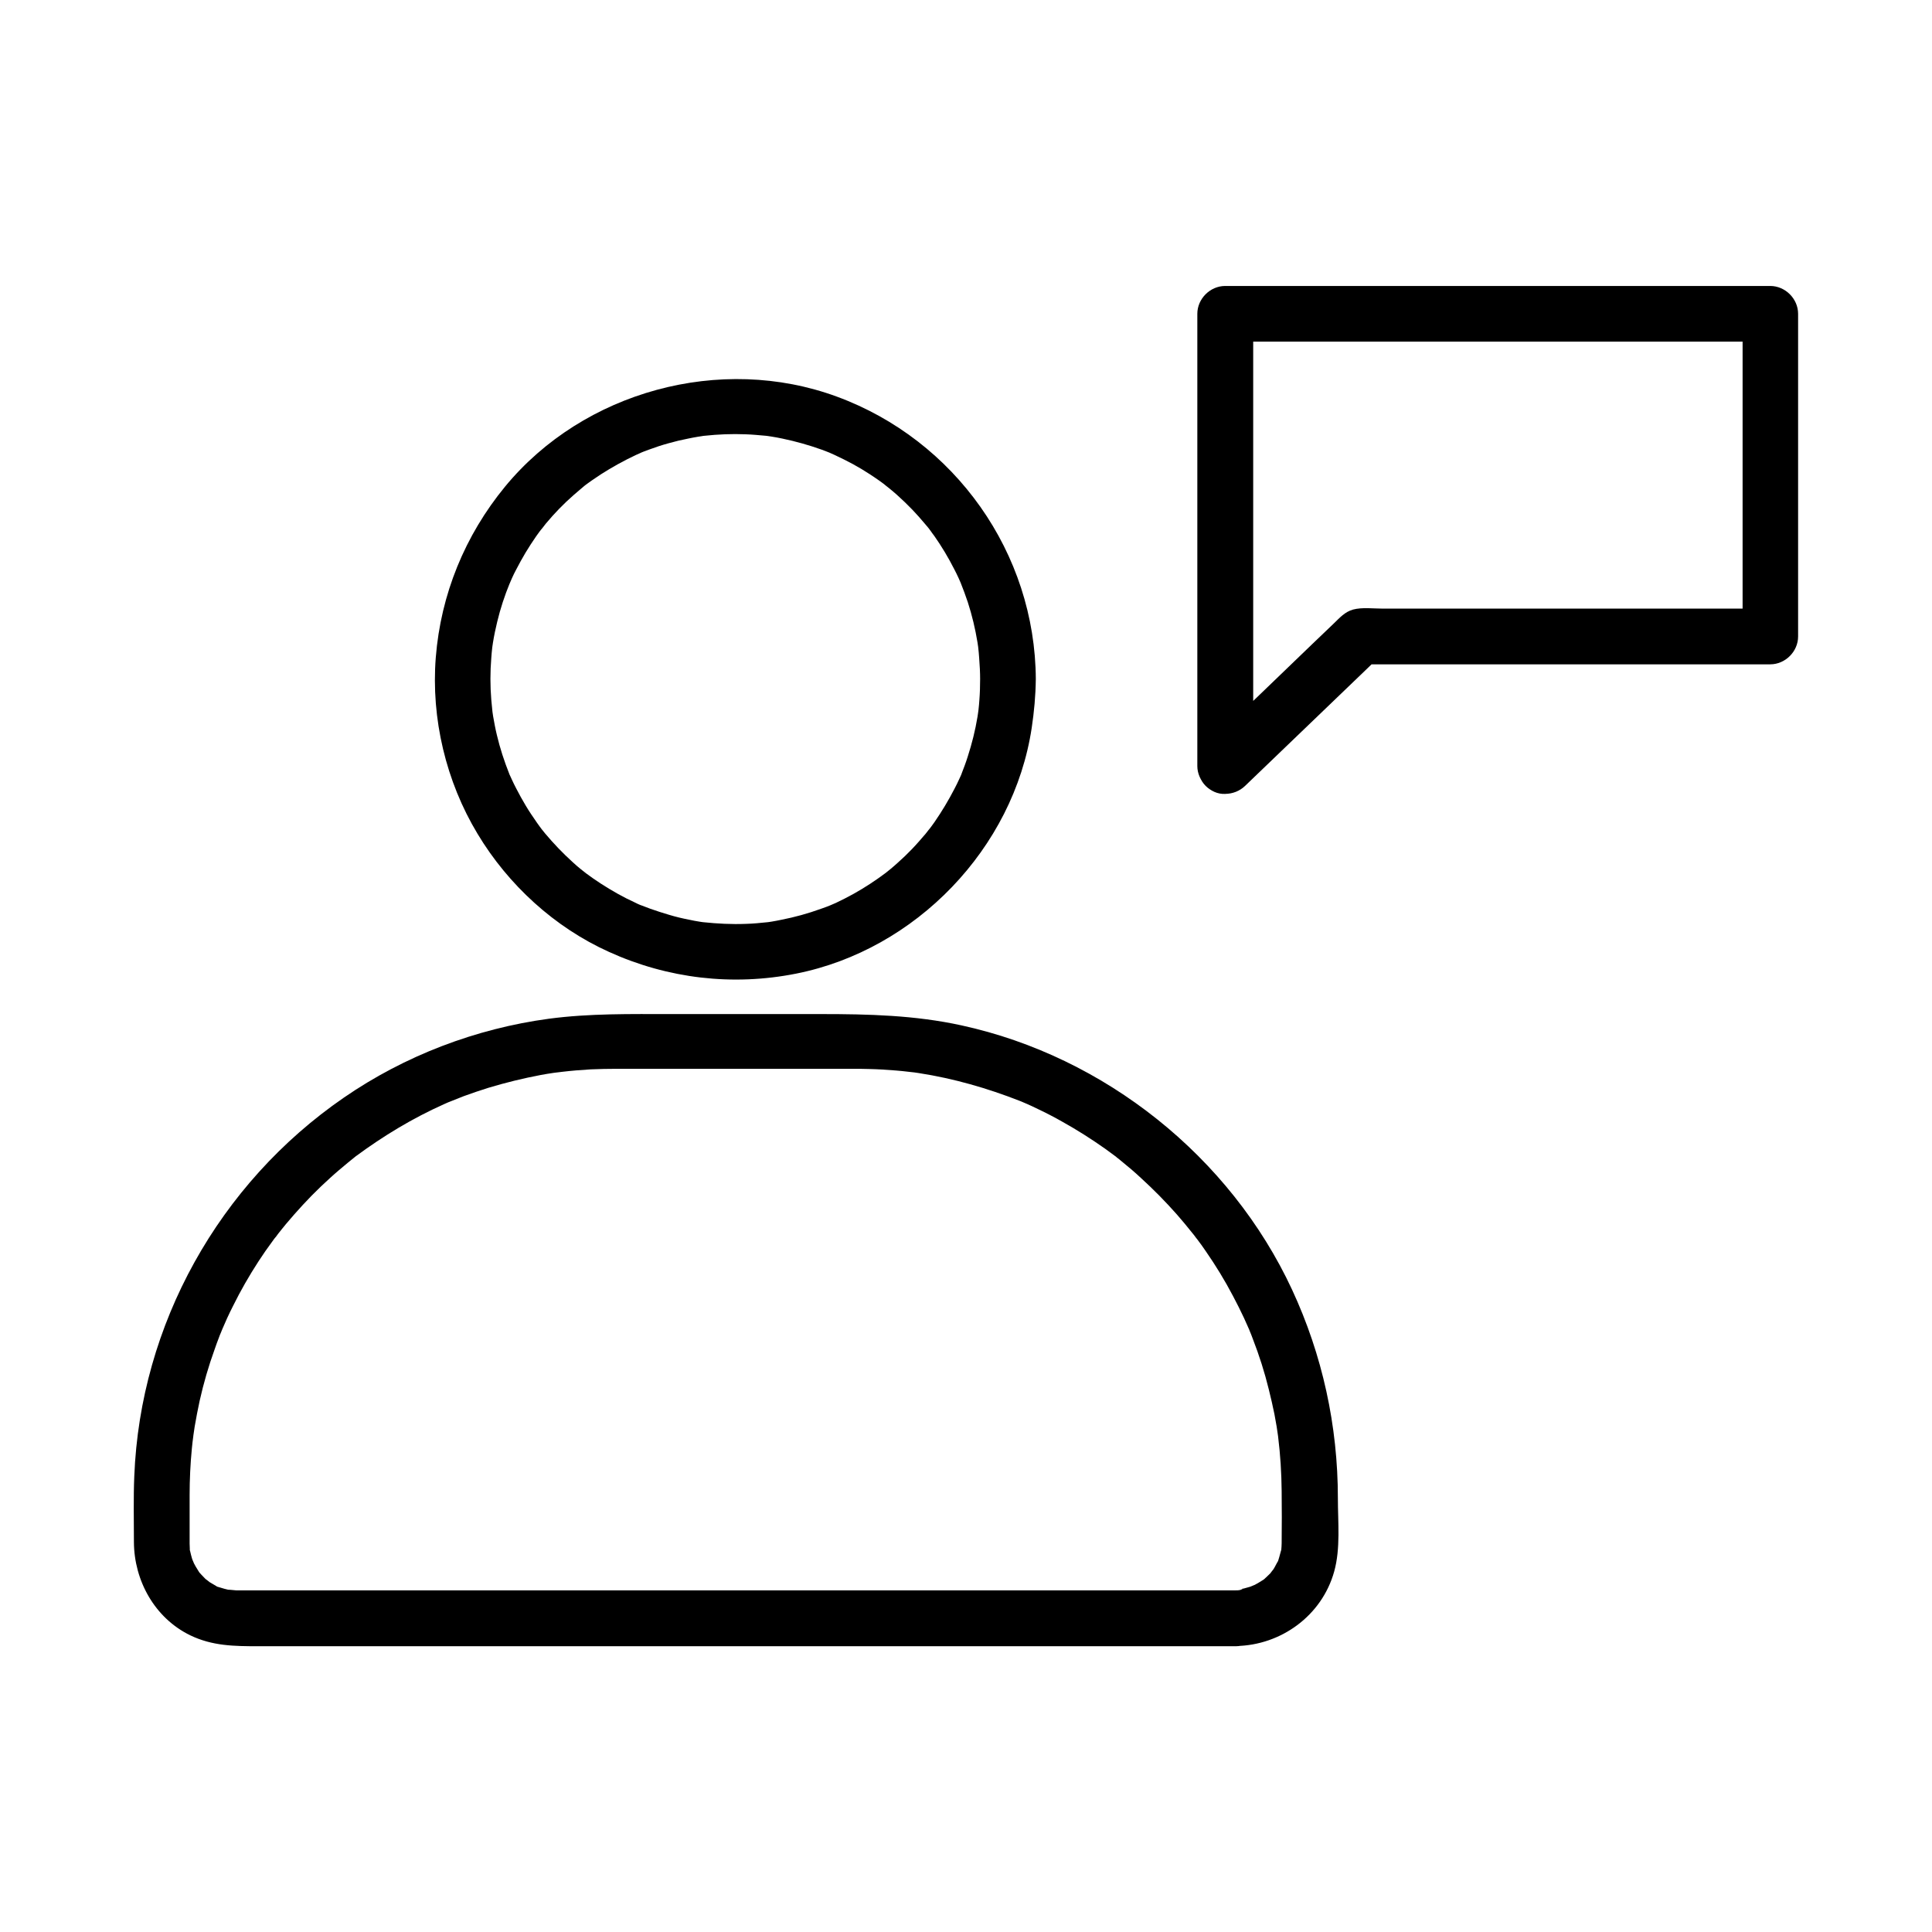 <?xml version="1.0" encoding="UTF-8"?>
<!-- Uploaded to: ICON Repo, www.iconrepo.com, Generator: ICON Repo Mixer Tools -->
<svg fill="#000000" width="800px" height="800px" version="1.1" viewBox="144 144 512 512" xmlns="http://www.w3.org/2000/svg">
 <g>
  <path d="m403.74 324.04c0 1.82-0.051 3.641-0.195 5.461-0.051 0.887-0.148 1.82-0.246 2.707-0.051 0.297-0.195 1.477 0 0.051-0.098 0.543-0.148 1.082-0.246 1.672-0.59 3.59-1.477 7.133-2.609 10.629-0.492 1.574-1.082 3.102-1.672 4.625-0.441 1.082 0.441-1.031 0 0.051-0.195 0.395-0.344 0.789-0.543 1.18-0.395 0.887-0.836 1.77-1.277 2.609-1.574 3.051-3.344 6.004-5.312 8.855-0.492 0.688-0.984 1.379-1.523 2.066 0.836-1.133-0.543 0.688-0.836 1.031-1.18 1.379-2.363 2.754-3.641 4.082-1.18 1.23-2.41 2.41-3.691 3.543-0.641 0.59-1.277 1.133-1.918 1.672-0.395 0.344-2.41 1.918-1.277 1.031-2.754 2.066-5.609 3.938-8.609 5.609-1.523 0.836-3.051 1.625-4.625 2.363-0.395 0.195-2.559 1.082-1.23 0.543-0.887 0.344-1.82 0.738-2.754 1.031-3.394 1.23-6.938 2.215-10.48 2.902-0.887 0.195-1.77 0.344-2.609 0.492-0.344 0.051-0.641 0.098-0.984 0.148-1.18 0.195 1.133-0.148-0.051 0-1.918 0.195-3.836 0.395-5.758 0.441-3.789 0.148-7.527-0.051-11.266-0.441-1.18-0.148 1.133 0.195-0.051 0-0.344-0.051-0.641-0.098-0.984-0.148-0.887-0.148-1.77-0.297-2.609-0.492-1.82-0.344-3.691-0.789-5.461-1.328-1.672-0.492-3.344-1.031-5.019-1.625-0.836-0.297-1.625-0.641-2.461-0.934-1.082-0.441 1.031 0.441-0.051 0-0.492-0.195-0.984-0.441-1.477-0.688-3.148-1.426-6.148-3.148-9.055-5.019-1.426-0.934-2.856-1.918-4.231-2.953 1.133 0.836-0.688-0.543-1.031-0.836-0.738-0.59-1.477-1.23-2.164-1.871-2.609-2.363-5.066-4.922-7.332-7.625-0.297-0.344-1.723-2.164-0.836-1.031-0.441-0.59-0.887-1.18-1.328-1.82-1.031-1.477-2.066-3-3-4.574-0.887-1.477-1.723-3-2.508-4.527-0.395-0.789-0.789-1.523-1.133-2.312-0.195-0.395-0.344-0.789-0.543-1.18-0.59-1.277 0.148 0.441-0.148-0.344-1.328-3.344-2.461-6.789-3.297-10.332-0.395-1.625-0.688-3.246-0.984-4.922-0.051-0.441-0.148-0.887-0.195-1.328-0.195-1.18 0.148 1.133 0-0.051-0.098-1.031-0.195-2.016-0.297-3.051-0.297-3.641-0.297-7.332 0-10.973 0.051-0.887 0.148-1.82 0.246-2.707 0.148-1.477 0.051-0.344 0-0.051 0.051-0.441 0.148-0.887 0.195-1.328 0.297-1.871 0.688-3.738 1.133-5.559 0.836-3.492 1.969-6.938 3.344-10.281-0.59 1.426 0.395-0.887 0.543-1.23 0.344-0.789 0.738-1.574 1.133-2.312 0.789-1.523 1.625-3.051 2.508-4.527 0.887-1.477 1.82-2.902 2.805-4.328 0.492-0.688 0.984-1.379 1.523-2.066-0.887 1.18 0.836-0.984 1.031-1.277 2.262-2.707 4.723-5.266 7.379-7.578 0.543-0.492 1.133-0.984 1.723-1.477 0.344-0.297 0.641-0.543 0.984-0.836 0.148-0.148 1.23-0.984 0.492-0.395-0.688 0.543 0.395-0.297 0.543-0.395 0.344-0.246 0.688-0.492 1.031-0.738 0.789-0.543 1.574-1.082 2.41-1.625 3-1.918 6.102-3.641 9.348-5.164 0.395-0.195 2.215-0.934 0.934-0.441 0.789-0.344 1.625-0.641 2.41-0.934 1.723-0.641 3.492-1.23 5.312-1.723 1.723-0.492 3.394-0.887 5.164-1.23 0.887-0.195 1.77-0.344 2.609-0.492 0.344-0.051 0.641-0.098 0.984-0.148 2.164-0.344-1.523 0.148 0.688-0.098 3.641-0.395 7.281-0.543 10.922-0.395 1.82 0.051 3.641 0.246 5.41 0.395 1.477 0.148 0.344 0.051 0.051 0 0.441 0.051 0.887 0.148 1.328 0.195 0.984 0.148 1.969 0.344 2.953 0.543 3.543 0.738 7.035 1.723 10.48 2.953 0.836 0.297 1.625 0.641 2.41 0.934-1.328-0.543 0.543 0.246 0.934 0.441 1.672 0.789 3.297 1.574 4.922 2.461 1.523 0.836 3 1.723 4.43 2.656 0.738 0.492 1.426 0.934 2.117 1.426 0.344 0.246 0.688 0.492 1.031 0.738 0.148 0.098 1.523 1.133 0.789 0.59-0.543-0.395 0.984 0.789 1.277 1.031 0.641 0.543 1.328 1.082 1.969 1.672 1.426 1.277 2.805 2.609 4.133 3.984 1.133 1.18 2.164 2.363 3.199 3.59 0.297 0.344 0.543 0.641 0.836 0.984 0.148 0.148 0.984 1.23 0.395 0.492-0.543-0.688 0.297 0.395 0.395 0.543 0.297 0.441 0.641 0.887 0.934 1.277 1.969 2.805 3.738 5.758 5.312 8.855 0.395 0.789 0.789 1.523 1.133 2.312 0.148 0.297 1.133 2.609 0.543 1.23 0.688 1.723 1.328 3.445 1.918 5.215 1.133 3.492 1.969 7.035 2.559 10.629 0.051 0.441 0.148 0.887 0.195 1.328-0.051-0.297-0.148-1.426 0 0.051 0.098 0.887 0.195 1.82 0.246 2.707 0.16 2.07 0.258 3.891 0.258 5.711 0 3.836 3.394 7.578 7.379 7.379 3.984-0.195 7.379-3.246 7.379-7.379-0.148-33.457-21.402-63.418-52.742-74.934-30.75-11.316-67.109-1.426-87.922 23.863-10.629 12.941-17.023 28.535-18.352 45.266-1.277 16.188 2.707 32.867 11.07 46.738 8.117 13.531 20.418 24.797 34.832 31.293 15.598 7.086 32.766 9.102 49.594 5.758 31.684-6.297 57.613-33.16 62.434-65.141 0.641-4.281 1.031-8.512 1.082-12.84 0-3.836-3.394-7.578-7.379-7.379-4.031 0.191-7.375 3.242-7.375 7.375z"/>
  <path d="m471.54 565.46h-29.914-70.406-81.77-63.762-16.48-2.656c-0.344 0-3.051-0.344-1.477-0.051-1.082-0.195-2.117-0.492-3.199-0.836-1.871-0.59 1.031 0.738-0.641-0.297-0.543-0.344-1.133-0.641-1.672-0.984-0.195-0.148-1.77-1.426-0.59-0.395-0.344-0.297-0.641-0.543-0.934-0.887-0.441-0.441-0.887-0.934-1.328-1.426 0.195 0.246 0.738 1.133 0-0.051-0.59-0.934-1.133-1.82-1.625-2.805 0.738 1.426-0.148-0.441-0.195-0.688-0.195-0.641-0.344-1.277-0.492-1.918-0.492-1.969-0.051 1.328-0.098-0.688 0-0.441-0.051-0.934-0.051-1.379v-0.543-3.887-8.363c0-4.133 0.195-8.266 0.59-12.348 0.098-1.133 0.246-2.262 0.395-3.394 0.148-1.328-0.297 1.77 0.051-0.395 0.098-0.688 0.195-1.328 0.297-2.016 0.395-2.312 0.836-4.625 1.328-6.887 1.031-4.625 2.363-9.199 3.984-13.676 0.344-1.031 0.738-2.066 1.133-3.102 0.148-0.395 0.297-0.836 0.492-1.23 0.051-0.148 0.887-2.164 0.246-0.641 0.934-2.215 1.918-4.379 3-6.496 2.016-4.082 4.281-8.02 6.742-11.809 1.18-1.82 2.41-3.59 3.691-5.312 0.297-0.441 0.641-0.887 0.984-1.277 0.195-0.297 1.082-1.426 0.195-0.297 0.789-1.031 1.625-2.016 2.41-3 2.902-3.445 5.953-6.789 9.199-9.891 1.574-1.477 3.148-2.953 4.773-4.328 0.836-0.688 1.625-1.379 2.461-2.066 0.492-0.395 0.984-0.789 1.523-1.23 1.672-1.328-1.18 0.836 0.543-0.441 7.332-5.41 15.055-10.086 23.418-13.824 0.59-0.246 1.18-0.543 1.82-0.789-1.277 0.543-0.195 0.098 0.051 0 1.133-0.441 2.215-0.887 3.344-1.328 2.164-0.789 4.328-1.523 6.543-2.215 4.574-1.379 9.199-2.508 13.875-3.394 1.082-0.195 2.215-0.395 3.297-0.543 0.344-0.051 1.871-0.246 0.395-0.051 0.688-0.098 1.328-0.148 2.016-0.246 2.508-0.297 4.969-0.492 7.477-0.641 2.312-0.098 4.625-0.148 6.887-0.148h62.434c1.477 0 2.953 0 4.379 0.051 2.41 0.051 4.82 0.195 7.184 0.395 1.133 0.098 2.262 0.195 3.394 0.344 0.441 0.051 0.887 0.098 1.328 0.148 0.887 0.098 0.887 0.098 0.051 0 0.441 0.051 0.887 0.148 1.328 0.195 9.199 1.426 18.105 3.984 26.766 7.379 1.328 0.543 0.297 0.148 0.051 0 0.59 0.246 1.18 0.543 1.82 0.789 0.984 0.441 1.969 0.887 2.953 1.379 2.164 1.031 4.281 2.117 6.348 3.297 3.984 2.215 7.773 4.625 11.465 7.231 0.887 0.641 1.723 1.277 2.609 1.918 1.723 1.277-1.133-0.934 0.543 0.441 0.344 0.246 0.688 0.543 0.984 0.789 1.82 1.477 3.641 3 5.363 4.625 3.344 3.051 6.496 6.25 9.496 9.645 1.426 1.625 2.805 3.297 4.133 4.969s-0.836-1.18 0.441 0.543c0.246 0.344 0.492 0.688 0.789 1.031 0.789 1.031 1.523 2.066 2.262 3.148 2.656 3.836 5.066 7.773 7.231 11.906 1.031 1.918 1.969 3.836 2.902 5.805 0.492 1.082 0.984 2.164 1.477 3.297-0.098-0.297-0.492-1.277 0 0.051 0.297 0.688 0.59 1.426 0.836 2.117 1.723 4.43 3.148 8.906 4.281 13.531 0.543 2.164 1.031 4.328 1.477 6.496 0.195 1.082 0.395 2.215 0.59 3.297 0.051 0.441 0.148 0.887 0.195 1.328 0.051 0.441 0.148 0.887 0.195 1.328-0.098-0.836-0.098-0.836 0 0.051 0.59 4.773 0.887 9.543 0.934 14.367 0.051 4.625 0.051 9.25 0 13.824 0 0.59-0.051 1.133-0.098 1.723-0.098 1.23 0.492-1.625-0.098 0.344-0.297 1.082-0.543 2.117-0.934 3.148 0.543-1.379-0.738 1.277-1.031 1.672-0.148 0.195-1.426 1.77-0.395 0.59-0.297 0.344-0.543 0.641-0.887 0.934-0.441 0.441-0.934 0.887-1.426 1.328 0.984-0.887 0.246-0.148-0.051 0-0.934 0.59-1.82 1.133-2.805 1.625 1.426-0.738-0.441 0.148-0.688 0.195-0.543 0.148-1.031 0.297-1.574 0.441-0.395 0.098-1.82 0.297-0.344 0.098-0.453 0.352-1.094 0.398-1.781 0.398-3.836 0.051-7.578 3.344-7.379 7.379 0.195 3.938 3.246 7.43 7.379 7.379 11.957-0.195 22.781-8.07 26.027-19.73 1.723-6.148 0.984-13.086 0.984-19.434 0-19.188-4.082-37.934-12.152-55.301-16.383-35.227-49.645-61.746-87.578-70.012-12.348-2.707-24.699-3-37.195-3h-39.656c-10.875 0-21.695-0.195-32.473 1.23-19.387 2.609-38.227 9.789-54.367 20.91-33.109 22.781-53.969 60.125-55.543 100.32-0.246 5.805-0.098 11.66-0.098 17.465 0.051 10.234 5.512 20.121 14.906 24.699 5.902 2.856 11.758 2.902 18.055 2.902h52.594 81.379 78.426 44.625 2.066c3.836 0 7.578-3.394 7.379-7.379-0.195-4.035-3.246-7.43-7.379-7.43z"/>
  <path d="m476.11 347.01v-40.59-64.402-14.859c-2.461 2.461-4.922 4.922-7.379 7.379h48.758 77.785 17.91c-2.461-2.461-4.922-4.922-7.379-7.379v28.98 45.902 10.629c2.461-2.461 4.922-4.922 7.379-7.379h-66.027-36.703c-2.461 0-5.461-0.395-7.871 0.246-2.164 0.59-3.59 2.215-5.117 3.691-1.918 1.82-3.789 3.641-5.707 5.461-9.398 9.055-18.793 18.105-28.242 27.16-2.856 2.754-2.754 7.676 0 10.43 2.856 2.856 7.578 2.754 10.43 0 10.43-10.035 20.91-20.074 31.34-30.109 1.477-1.426 2.953-2.856 4.43-4.281-1.723 0.738-3.492 1.426-5.215 2.164h36.703 58.5 13.43c3.984 0 7.379-3.394 7.379-7.379v-28.98-45.902-10.629c0-3.984-3.394-7.379-7.379-7.379h-48.758-77.785-17.91c-3.984 0-7.379 3.394-7.379 7.379v40.59 64.402 14.859c0 3.836 3.394 7.578 7.379 7.379 4.035-0.152 7.43-3.203 7.43-7.383z"/>
 </g>
</svg>